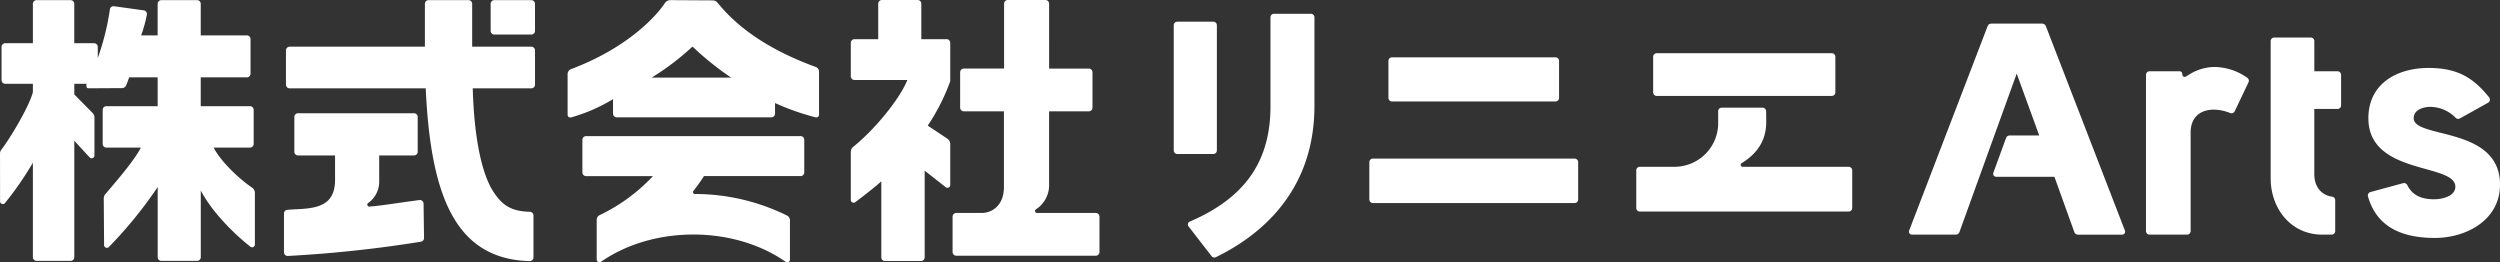 <svg xmlns="http://www.w3.org/2000/svg" width="495.579" height="52" viewBox="0 0 495.579 52">
  <rect x="0" y="0" width="495.579" height="52" fill="#333333" stroke="none"/>
  <path id="パス_1298662" data-name="パス 1298662" d="M524.568,370.929V346.116a.708.708,0,0,0-.707-.707h-7.136a.709.709,0,0,0-.707.707v24.813a.707.707,0,0,0,.707.707h7.136a.706.706,0,0,0,.707-.707m18.634-27.09h-7.314a.687.687,0,0,0-.693.685v17.653c0,11.292-5.428,18.314-15.987,22.852a.627.627,0,0,0-.259.957l4.569,5.893a.7.7,0,0,0,.861.208c6.209-3.056,19.53-11.1,19.53-29.979V344.546a.706.706,0,0,0-.707-.707m52.279,28.707H555.5a.707.707,0,0,0-.707.707v7.4a.708.708,0,0,0,.707.707h39.98a.707.707,0,0,0,.707-.707v-7.4a.706.706,0,0,0-.707-.707m16.283-12.423h34.7a.708.708,0,0,0,.709-.707v-7.057a.708.708,0,0,0-.709-.707h-34.7a.706.706,0,0,0-.707.707v7.057a.706.706,0,0,0,.707.707m-52.477,1.1h32.407a.707.707,0,0,0,.707-.707V353.18a.706.706,0,0,0-.707-.707H559.286a.707.707,0,0,0-.707.707v7.333a.709.709,0,0,0,.707.707m90.525,12.952H628.8a.387.387,0,0,1-.2-.72c3.324-2.033,4.87-4.774,4.87-8.139,0-.512-.018-1.68-.018-2.126a.722.722,0,0,0-.713-.733h-8.115a.684.684,0,0,0-.681.683v2.07a8.67,8.67,0,0,1-8.749,8.965h-6.78a.709.709,0,0,0-.709.707v7.458a.708.708,0,0,0,.709.707h41.394a.706.706,0,0,0,.707-.707v-7.458a.707.707,0,0,0-.707-.707m-149.249,9.151H488.916a.391.391,0,0,1-.233-.707,5.7,5.7,0,0,0,2.626-4.545v-14.89h7.867a.734.734,0,0,0,.735-.733v-7.01a.734.734,0,0,0-.735-.735h-7.863V341.841a.734.734,0,0,0-.733-.733h-7.461a.734.734,0,0,0-.735.733V354.7H474.41a.733.733,0,0,0-.733.735v7.01a.732.732,0,0,0,.733.733h7.948V378.2c0,3.816-2.578,5.124-4.352,5.124h-5.092a.733.733,0,0,0-.735.733v7.01a.733.733,0,0,0,.735.732h27.649a.732.732,0,0,0,.733-.732v-7.01a.732.732,0,0,0-.733-.733m-29.584-34.451h-5v-7.032a.733.733,0,0,0-.733-.733h-7.074a.734.734,0,0,0-.734.733v7.032h-4.7a.734.734,0,0,0-.735.733v6.631a.734.734,0,0,0,.735.733h10.471c-1.386,3.513-6.159,9.558-10.728,13.244a1.261,1.261,0,0,0-.478.99v9.538a.551.551,0,0,0,.876.444c1.634-1.208,4.016-3.076,5.171-4.139v15.073a.733.733,0,0,0,.734.733h7.129a.731.731,0,0,0,.733-.733V374.938l4.176,3.282a.55.55,0,0,0,.891-.432v-8.121a1.287,1.287,0,0,0-.571-1.069l-3.886-2.589a40.878,40.878,0,0,0,4.457-8.791V349.6a.733.733,0,0,0-.735-.733m-82.311-7.737h-7.324a.734.734,0,0,0-.732.735v5.362a.732.732,0,0,0,.732.733h7.324a.731.731,0,0,0,.733-.733V341.87a.733.733,0,0,0-.733-.735m23.857,15.358a51.155,51.155,0,0,0,8.1-6.156,58.7,58.7,0,0,0,7.654,6.156Zm32.489-2.125c-10.809-3.948-16.346-8.9-19.409-12.706a1.266,1.266,0,0,0-.99-.479l-8.381-.048a1.311,1.311,0,0,0-1.093.6c-2.128,3.182-8.086,9.138-18.592,13.071a1.04,1.04,0,0,0-.685.968v8.076a.544.544,0,0,0,.655.544,33.511,33.511,0,0,0,8.35-3.631v2.872a.734.734,0,0,0,.735.733h30.644a.735.735,0,0,0,.735-.733v-2.1a48.875,48.875,0,0,0,8.06,2.837.544.544,0,0,0,.665-.538v-8.5a1.048,1.048,0,0,0-.694-.975M333.3,378.293c-2.935-2.009-6.361-5.443-7.6-7.93H332.9a.733.733,0,0,0,.733-.735v-6.741a.732.732,0,0,0-.733-.733h-9.762v-5.711h9.138a.734.734,0,0,0,.734-.735v-6.852a.734.734,0,0,0-.734-.735h-9.138V341.87a.734.734,0,0,0-.733-.735h-7.076a.734.734,0,0,0-.733.735v6.253h-3.272a25.838,25.838,0,0,0,1.131-4.092.732.732,0,0,0-.619-.872l-5.88-.814a.724.724,0,0,0-.823.623,50.1,50.1,0,0,1-2.405,9.648v-2.207a.734.734,0,0,0-.733-.733h-3.926V341.87a.734.734,0,0,0-.733-.735H290.6a.736.736,0,0,0-.735.735v7.807h-5.476a.734.734,0,0,0-.735.733v6.576a.734.734,0,0,0,.735.733h5.476v1.664c-.793,3.013-4.754,9.511-6.249,11.384a1.249,1.249,0,0,0-.268.786l.011,9.457a.55.55,0,0,0,.981.342,64.34,64.34,0,0,0,5.526-7.992v18.733a.735.735,0,0,0,.735.733h6.741a.733.733,0,0,0,.733-.733V369l3.039,3.311a.55.55,0,0,0,.955-.373V364.4a1.277,1.277,0,0,0-.371-.9l-3.623-3.669v-2.108h2.441s-.241.887.367.887c.441,0,6.635-.037,6.635-.037a.9.9,0,0,0,.828-.529c.141-.32.34-.819.6-1.6H314.6v5.711H304.435a.734.734,0,0,0-.733.733v6.741a.734.734,0,0,0,.733.735h6.837c-1.2,2.391-4.437,6.185-7.057,9.244a1.262,1.262,0,0,0-.3.837l.064,9.244a.553.553,0,0,0,.944.386,84.613,84.613,0,0,0,9.682-11.892v13.909a.734.734,0,0,0,.733.733h7.076a.734.734,0,0,0,.733-.733V378.85c1.947,3.844,6.141,8.258,9.841,11.165a.55.55,0,0,0,.883-.441V379.353a1.278,1.278,0,0,0-.569-1.06m55.371-27.928H376.945v-8.5a.735.735,0,0,0-.735-.735h-7.9a.734.734,0,0,0-.735.735v8.5H340.766a.734.734,0,0,0-.735.733v6.789a.735.735,0,0,0,.735.735h26.973c.981,21.323,5.851,33.836,20.6,34.249a.748.748,0,0,0,.76-.744v-8.3a.739.739,0,0,0-.724-.733c-3.506-.11-5.364-1.1-7.243-4.013-2.191-3.4-3.774-10.159-4.075-20.463h11.612a.733.733,0,0,0,.733-.735V351.1a.733.733,0,0,0-.733-.733m-22.189,30.4c-4.433.584-6.918,1.034-9.9,1.293a.389.389,0,0,1-.266-.7,5.168,5.168,0,0,0,2.2-4.4v-5.037h6.9a.733.733,0,0,0,.735-.733v-6.9a.734.734,0,0,0-.735-.734H342.43a.734.734,0,0,0-.735.734v6.9a.734.734,0,0,0,.735.735h7.335v4.826c0,5.122-3.526,5.691-8,5.849l-1.449.1a.721.721,0,0,0-.676.72v7.7a.726.726,0,0,0,.768.726,249.03,249.03,0,0,0,26.4-2.828.73.73,0,0,0,.595-.733l-.092-6.8a.723.723,0,0,0-.838-.715m75.566-12.682H399.529a.736.736,0,0,0-.734.735v6.462a.734.734,0,0,0,.734.735h13.252a35.33,35.33,0,0,1-10.561,7.731,1.03,1.03,0,0,0-.59.927V392.7l.033-.013a.522.522,0,0,0,.817.318c10.33-7.21,26.284-7.21,36.612,0a.533.533,0,0,0,.848-.432v-7.79a1.06,1.06,0,0,0-.575-.944,41.282,41.282,0,0,0-18.258-4.273.381.381,0,0,1-.3-.621q1.116-1.421,2.094-2.931h19.141a.733.733,0,0,0,.733-.735v-6.462a.733.733,0,0,0-.733-.735M688.9,346.292a.788.788,0,0,0-.735-.5H678.086a.783.783,0,0,0-.733.505L661.8,386.816a.588.588,0,0,0,.549.8h8.684a.785.785,0,0,0,.74-.52l11.349-31.4,4.459,12.26h-5.834a.788.788,0,0,0-.74.516l-2.516,6.885a.589.589,0,0,0,.555.792h11.551l3.943,10.952a.787.787,0,0,0,.738.52h8.75a.589.589,0,0,0,.549-.8Zm57.817,8.943h-4.6v-5.981a.709.709,0,0,0-.707-.709h-7.239a.708.708,0,0,0-.707.709v27.179c0,6.137,4.11,11.184,10.2,11.184h1.886a.707.707,0,0,0,.707-.707V380.8a.694.694,0,0,0-.586-.694c-1.833-.242-3.555-1.645-3.555-4.484V362.708h4.6a.706.706,0,0,0,.707-.707v-6.058a.706.706,0,0,0-.707-.707m15.1,9.307c0-1.9,2.426-2.372,3.8-2.229a7.094,7.094,0,0,1,4.479,2.108.717.717,0,0,0,.882.165l5.579-3.111a.717.717,0,0,0,.209-1.069c-3.1-3.858-6.227-5.829-12-5.829-6.227,0-11.931,3.081-11.931,9.964,0,11.342,17.24,8.85,17.24,13.569,0,1.967-2.753,2.5-4.195,2.5-3.021,0-4.49-1.133-5.326-2.8a.723.723,0,0,0-.83-.393l-6.468,1.756a.717.717,0,0,0-.5.878c1.768,6.207,6.934,8.222,13.259,8.222,6.227,0,12.914-3.541,12.914-10.554,0-11.669-17.11-9.046-17.11-13.176m-32.991-8.018a11.494,11.494,0,0,0-6.574-2.143,9.641,9.641,0,0,0-5.019,1.552c-.6.38-.722.466-.966.395-.323-.1-.327-.559-.327-.559a.53.53,0,0,0-.586-.534h-5.9a.706.706,0,0,0-.707.707v30.967a.706.706,0,0,0,.707.707h7.434a.708.708,0,0,0,.709-.707V367.361c0-2.755,1.638-4.523,4.653-4.523a9.212,9.212,0,0,1,3.188.674.712.712,0,0,0,.9-.351l2.731-5.737a.716.716,0,0,0-.242-.9" transform="translate(-283.346 -341.108)" fill="#fff"/>
</svg>
